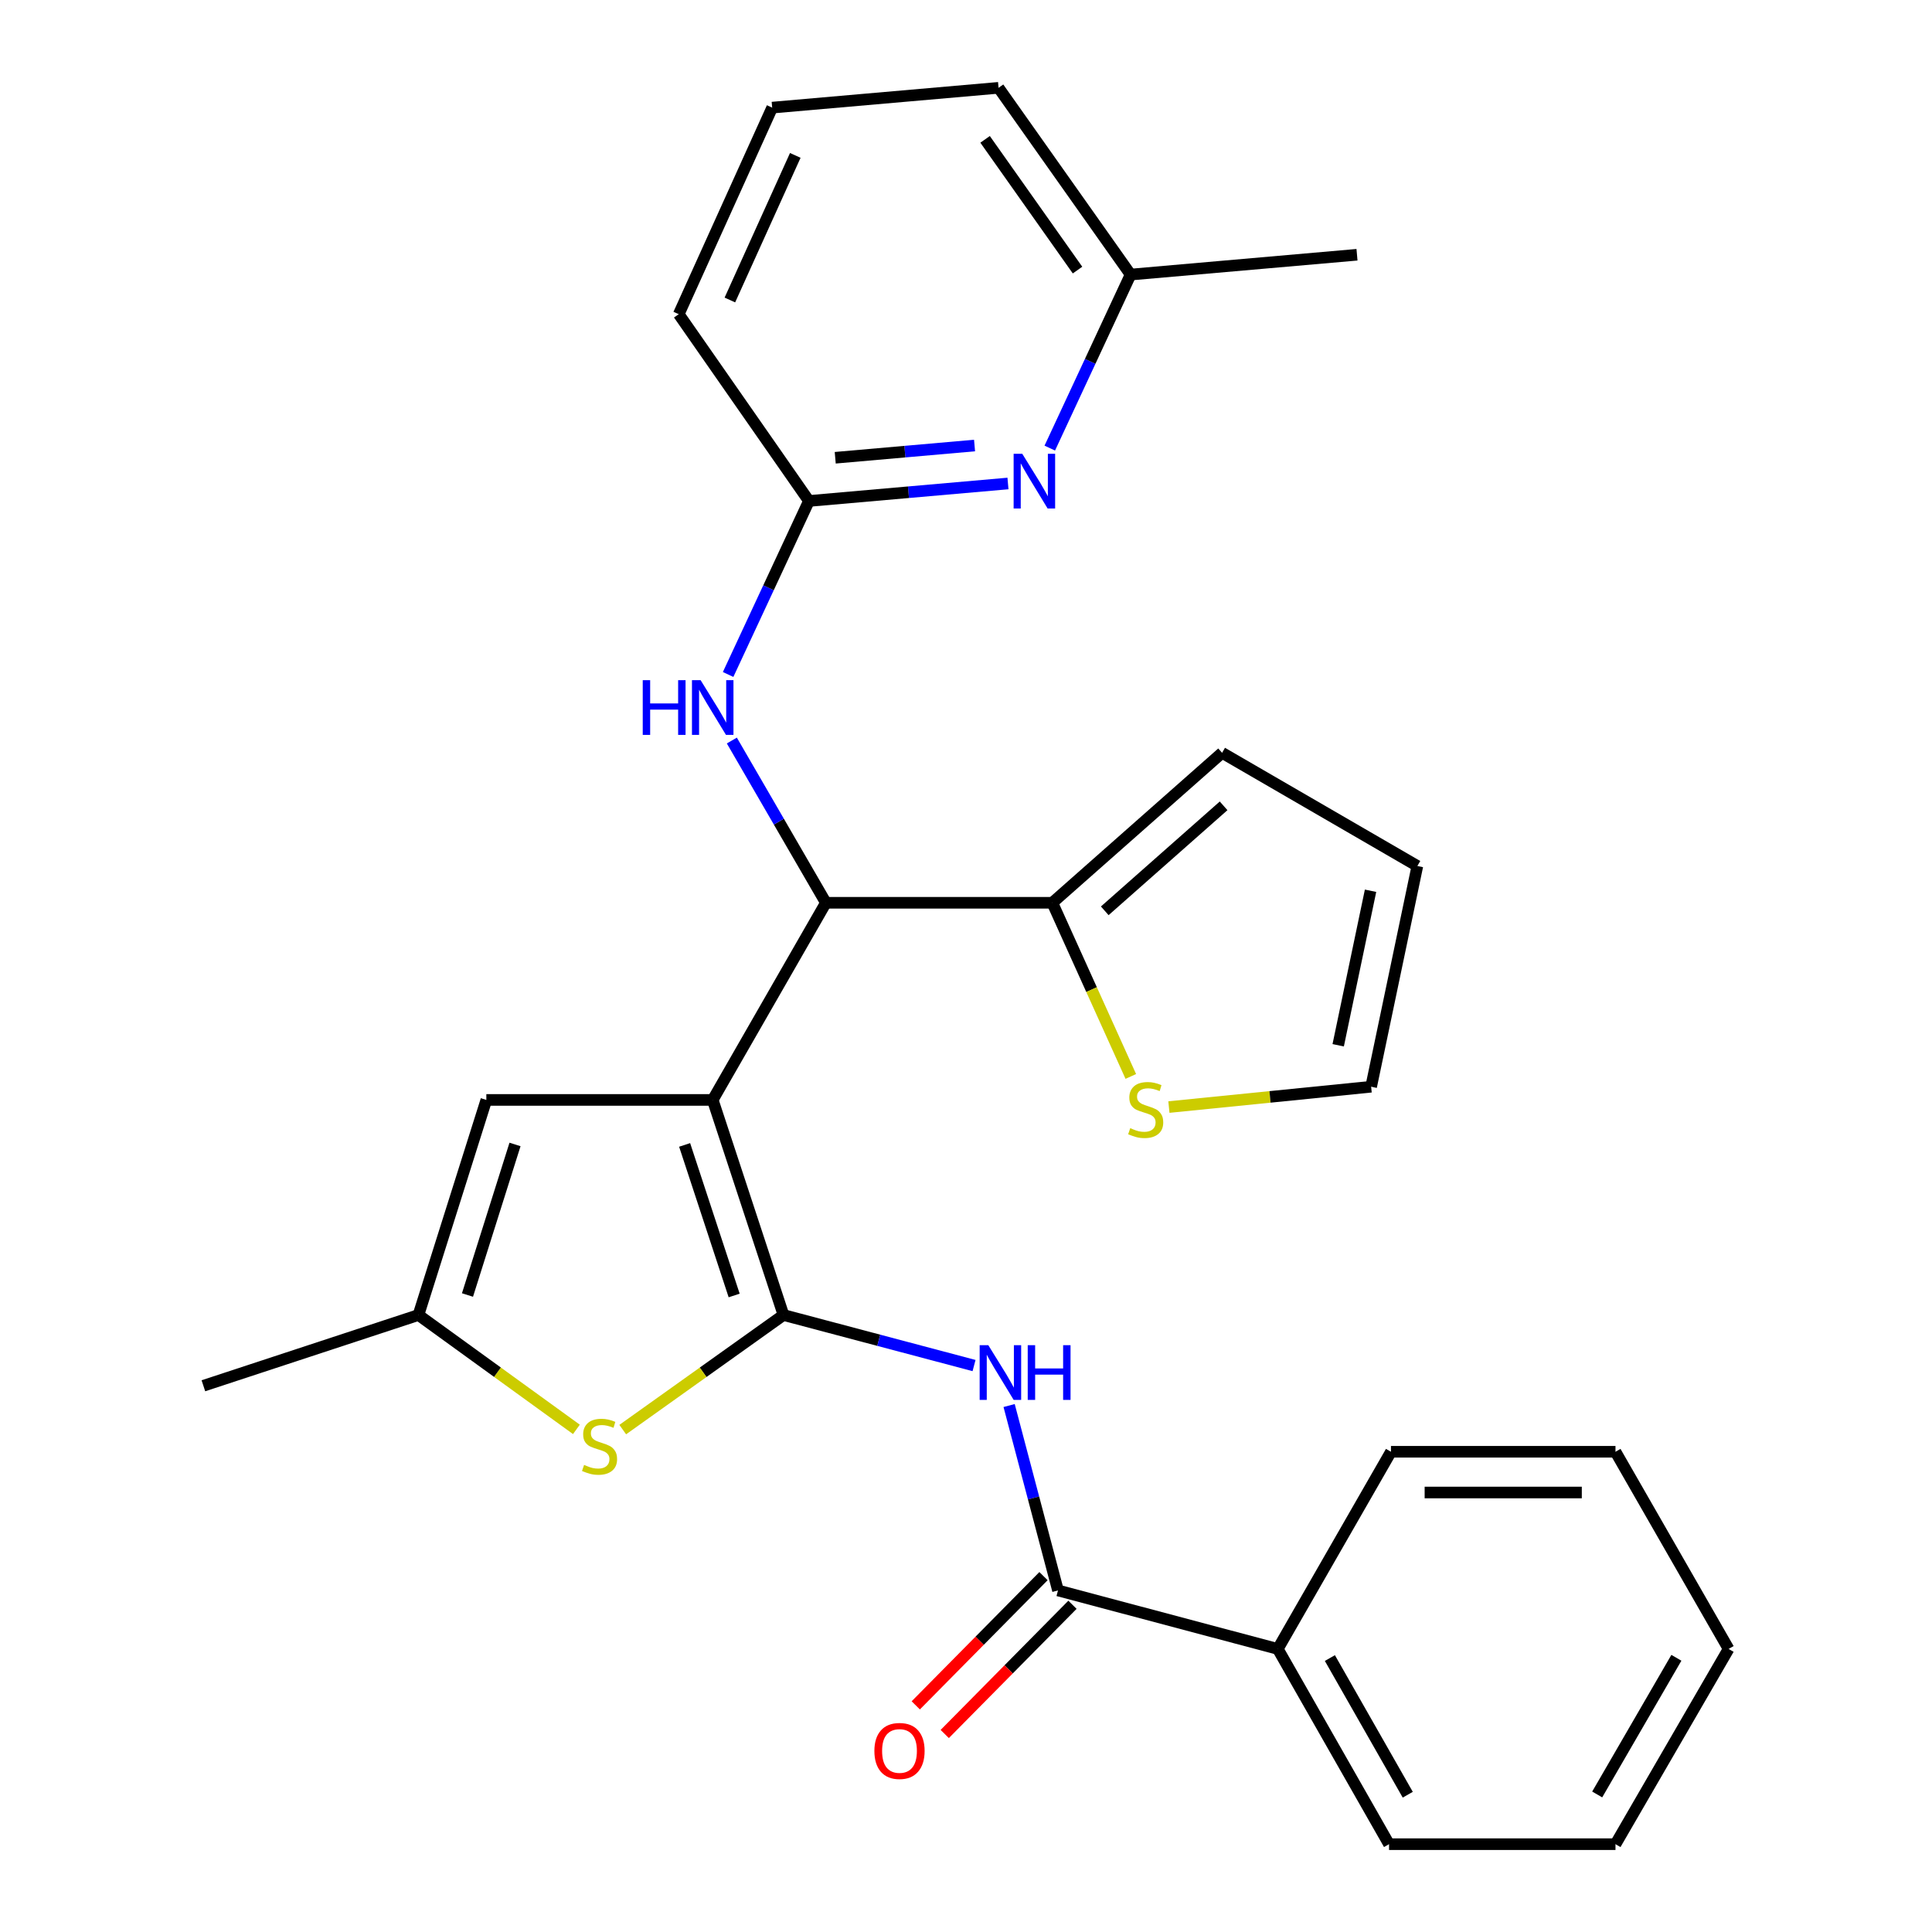 <?xml version='1.0' encoding='iso-8859-1'?>
<svg version='1.1' baseProfile='full'
              xmlns='http://www.w3.org/2000/svg'
                      xmlns:rdkit='http://www.rdkit.org/xml'
                      xmlns:xlink='http://www.w3.org/1999/xlink'
                  xml:space='preserve'
width='1000px' height='1000px' viewBox='0 0 1000 1000'>
<!-- END OF HEADER -->
<rect style='opacity:1.0;fill:#FFFFFF;stroke:none' width='1000' height='1000' x='0' y='0'> </rect>
<path class='bond-0' d='M 368.901,569.322 L 405.525,680.644' style='fill:none;fill-rule:evenodd;stroke:#000000;stroke-width:6px;stroke-linecap:butt;stroke-linejoin:miter;stroke-opacity:1' />
<path class='bond-0' d='M 354.363,592.61 L 379.999,670.536' style='fill:none;fill-rule:evenodd;stroke:#000000;stroke-width:6px;stroke-linecap:butt;stroke-linejoin:miter;stroke-opacity:1' />
<path class='bond-3' d='M 368.901,569.322 L 427.48,467.278' style='fill:none;fill-rule:evenodd;stroke:#000000;stroke-width:6px;stroke-linecap:butt;stroke-linejoin:miter;stroke-opacity:1' />
<path class='bond-4' d='M 368.901,569.322 L 251.733,569.322' style='fill:none;fill-rule:evenodd;stroke:#000000;stroke-width:6px;stroke-linecap:butt;stroke-linejoin:miter;stroke-opacity:1' />
<path class='bond-1' d='M 405.525,680.644 L 454.844,693.725' style='fill:none;fill-rule:evenodd;stroke:#000000;stroke-width:6px;stroke-linecap:butt;stroke-linejoin:miter;stroke-opacity:1' />
<path class='bond-1' d='M 454.844,693.725 L 504.164,706.807' style='fill:none;fill-rule:evenodd;stroke:#0000FF;stroke-width:6px;stroke-linecap:butt;stroke-linejoin:miter;stroke-opacity:1' />
<path class='bond-2' d='M 405.525,680.644 L 363.925,710.3' style='fill:none;fill-rule:evenodd;stroke:#000000;stroke-width:6px;stroke-linecap:butt;stroke-linejoin:miter;stroke-opacity:1' />
<path class='bond-2' d='M 363.925,710.3 L 322.326,739.956' style='fill:none;fill-rule:evenodd;stroke:#CCCC00;stroke-width:6px;stroke-linecap:butt;stroke-linejoin:miter;stroke-opacity:1' />
<path class='bond-5' d='M 522.32,727.502 L 534.967,775.357' style='fill:none;fill-rule:evenodd;stroke:#0000FF;stroke-width:6px;stroke-linecap:butt;stroke-linejoin:miter;stroke-opacity:1' />
<path class='bond-5' d='M 534.967,775.357 L 547.613,823.213' style='fill:none;fill-rule:evenodd;stroke:#000000;stroke-width:6px;stroke-linecap:butt;stroke-linejoin:miter;stroke-opacity:1' />
<path class='bond-28' d='M 298.35,739.844 L 257.468,710.244' style='fill:none;fill-rule:evenodd;stroke:#CCCC00;stroke-width:6px;stroke-linecap:butt;stroke-linejoin:miter;stroke-opacity:1' />
<path class='bond-28' d='M 257.468,710.244 L 216.586,680.644' style='fill:none;fill-rule:evenodd;stroke:#000000;stroke-width:6px;stroke-linecap:butt;stroke-linejoin:miter;stroke-opacity:1' />
<path class='bond-6' d='M 427.48,467.278 L 544.684,467.278' style='fill:none;fill-rule:evenodd;stroke:#000000;stroke-width:6px;stroke-linecap:butt;stroke-linejoin:miter;stroke-opacity:1' />
<path class='bond-8' d='M 427.48,467.278 L 403.141,425.288' style='fill:none;fill-rule:evenodd;stroke:#000000;stroke-width:6px;stroke-linecap:butt;stroke-linejoin:miter;stroke-opacity:1' />
<path class='bond-8' d='M 403.141,425.288 L 378.802,383.299' style='fill:none;fill-rule:evenodd;stroke:#0000FF;stroke-width:6px;stroke-linecap:butt;stroke-linejoin:miter;stroke-opacity:1' />
<path class='bond-7' d='M 251.733,569.322 L 216.586,680.644' style='fill:none;fill-rule:evenodd;stroke:#000000;stroke-width:6px;stroke-linecap:butt;stroke-linejoin:miter;stroke-opacity:1' />
<path class='bond-7' d='M 266.57,592.369 L 241.968,670.295' style='fill:none;fill-rule:evenodd;stroke:#000000;stroke-width:6px;stroke-linecap:butt;stroke-linejoin:miter;stroke-opacity:1' />
<path class='bond-13' d='M 540.113,815.8 L 507.056,849.245' style='fill:none;fill-rule:evenodd;stroke:#000000;stroke-width:6px;stroke-linecap:butt;stroke-linejoin:miter;stroke-opacity:1' />
<path class='bond-13' d='M 507.056,849.245 L 473.998,882.69' style='fill:none;fill-rule:evenodd;stroke:#FF0000;stroke-width:6px;stroke-linecap:butt;stroke-linejoin:miter;stroke-opacity:1' />
<path class='bond-13' d='M 555.112,830.625 L 522.054,864.07' style='fill:none;fill-rule:evenodd;stroke:#000000;stroke-width:6px;stroke-linecap:butt;stroke-linejoin:miter;stroke-opacity:1' />
<path class='bond-13' d='M 522.054,864.07 L 488.996,897.515' style='fill:none;fill-rule:evenodd;stroke:#FF0000;stroke-width:6px;stroke-linecap:butt;stroke-linejoin:miter;stroke-opacity:1' />
<path class='bond-15' d='M 547.613,823.213 L 661.384,853.486' style='fill:none;fill-rule:evenodd;stroke:#000000;stroke-width:6px;stroke-linecap:butt;stroke-linejoin:miter;stroke-opacity:1' />
<path class='bond-11' d='M 544.684,467.278 L 564.994,512.222' style='fill:none;fill-rule:evenodd;stroke:#000000;stroke-width:6px;stroke-linecap:butt;stroke-linejoin:miter;stroke-opacity:1' />
<path class='bond-11' d='M 564.994,512.222 L 585.304,557.165' style='fill:none;fill-rule:evenodd;stroke:#CCCC00;stroke-width:6px;stroke-linecap:butt;stroke-linejoin:miter;stroke-opacity:1' />
<path class='bond-12' d='M 544.684,467.278 L 632.551,389.65' style='fill:none;fill-rule:evenodd;stroke:#000000;stroke-width:6px;stroke-linecap:butt;stroke-linejoin:miter;stroke-opacity:1' />
<path class='bond-12' d='M 571.826,471.438 L 633.334,417.098' style='fill:none;fill-rule:evenodd;stroke:#000000;stroke-width:6px;stroke-linecap:butt;stroke-linejoin:miter;stroke-opacity:1' />
<path class='bond-19' d='M 216.586,680.644 L 105.275,717.268' style='fill:none;fill-rule:evenodd;stroke:#000000;stroke-width:6px;stroke-linecap:butt;stroke-linejoin:miter;stroke-opacity:1' />
<path class='bond-10' d='M 376.871,349.11 L 397.788,304.205' style='fill:none;fill-rule:evenodd;stroke:#0000FF;stroke-width:6px;stroke-linecap:butt;stroke-linejoin:miter;stroke-opacity:1' />
<path class='bond-10' d='M 397.788,304.205 L 418.705,259.301' style='fill:none;fill-rule:evenodd;stroke:#000000;stroke-width:6px;stroke-linecap:butt;stroke-linejoin:miter;stroke-opacity:1' />
<path class='bond-9' d='M 521.725,250.251 L 470.215,254.776' style='fill:none;fill-rule:evenodd;stroke:#0000FF;stroke-width:6px;stroke-linecap:butt;stroke-linejoin:miter;stroke-opacity:1' />
<path class='bond-9' d='M 470.215,254.776 L 418.705,259.301' style='fill:none;fill-rule:evenodd;stroke:#000000;stroke-width:6px;stroke-linecap:butt;stroke-linejoin:miter;stroke-opacity:1' />
<path class='bond-9' d='M 504.426,230.601 L 468.369,233.769' style='fill:none;fill-rule:evenodd;stroke:#0000FF;stroke-width:6px;stroke-linecap:butt;stroke-linejoin:miter;stroke-opacity:1' />
<path class='bond-9' d='M 468.369,233.769 L 432.312,236.936' style='fill:none;fill-rule:evenodd;stroke:#000000;stroke-width:6px;stroke-linecap:butt;stroke-linejoin:miter;stroke-opacity:1' />
<path class='bond-17' d='M 543.362,231.941 L 564.279,187.031' style='fill:none;fill-rule:evenodd;stroke:#0000FF;stroke-width:6px;stroke-linecap:butt;stroke-linejoin:miter;stroke-opacity:1' />
<path class='bond-17' d='M 564.279,187.031 L 585.197,142.121' style='fill:none;fill-rule:evenodd;stroke:#000000;stroke-width:6px;stroke-linecap:butt;stroke-linejoin:miter;stroke-opacity:1' />
<path class='bond-18' d='M 418.705,259.301 L 351.316,162.623' style='fill:none;fill-rule:evenodd;stroke:#000000;stroke-width:6px;stroke-linecap:butt;stroke-linejoin:miter;stroke-opacity:1' />
<path class='bond-14' d='M 605.023,573.012 L 657.361,567.752' style='fill:none;fill-rule:evenodd;stroke:#CCCC00;stroke-width:6px;stroke-linecap:butt;stroke-linejoin:miter;stroke-opacity:1' />
<path class='bond-14' d='M 657.361,567.752 L 709.699,562.492' style='fill:none;fill-rule:evenodd;stroke:#000000;stroke-width:6px;stroke-linecap:butt;stroke-linejoin:miter;stroke-opacity:1' />
<path class='bond-16' d='M 632.551,389.65 L 733.623,448.24' style='fill:none;fill-rule:evenodd;stroke:#000000;stroke-width:6px;stroke-linecap:butt;stroke-linejoin:miter;stroke-opacity:1' />
<path class='bond-29' d='M 709.699,562.492 L 733.623,448.24' style='fill:none;fill-rule:evenodd;stroke:#000000;stroke-width:6px;stroke-linecap:butt;stroke-linejoin:miter;stroke-opacity:1' />
<path class='bond-29' d='M 692.647,541.032 L 709.394,461.056' style='fill:none;fill-rule:evenodd;stroke:#000000;stroke-width:6px;stroke-linecap:butt;stroke-linejoin:miter;stroke-opacity:1' />
<path class='bond-21' d='M 661.384,853.486 L 718.966,954.545' style='fill:none;fill-rule:evenodd;stroke:#000000;stroke-width:6px;stroke-linecap:butt;stroke-linejoin:miter;stroke-opacity:1' />
<path class='bond-21' d='M 688.344,858.205 L 728.652,928.946' style='fill:none;fill-rule:evenodd;stroke:#000000;stroke-width:6px;stroke-linecap:butt;stroke-linejoin:miter;stroke-opacity:1' />
<path class='bond-22' d='M 661.384,853.486 L 719.962,751.43' style='fill:none;fill-rule:evenodd;stroke:#000000;stroke-width:6px;stroke-linecap:butt;stroke-linejoin:miter;stroke-opacity:1' />
<path class='bond-24' d='M 585.197,142.121 L 702.377,131.858' style='fill:none;fill-rule:evenodd;stroke:#000000;stroke-width:6px;stroke-linecap:butt;stroke-linejoin:miter;stroke-opacity:1' />
<path class='bond-30' d='M 585.197,142.121 L 516.847,45.455' style='fill:none;fill-rule:evenodd;stroke:#000000;stroke-width:6px;stroke-linecap:butt;stroke-linejoin:miter;stroke-opacity:1' />
<path class='bond-30' d='M 557.725,139.796 L 509.881,72.129' style='fill:none;fill-rule:evenodd;stroke:#000000;stroke-width:6px;stroke-linecap:butt;stroke-linejoin:miter;stroke-opacity:1' />
<path class='bond-20' d='M 351.316,162.623 L 399.679,55.706' style='fill:none;fill-rule:evenodd;stroke:#000000;stroke-width:6px;stroke-linecap:butt;stroke-linejoin:miter;stroke-opacity:1' />
<path class='bond-20' d='M 377.785,155.277 L 411.638,80.434' style='fill:none;fill-rule:evenodd;stroke:#000000;stroke-width:6px;stroke-linecap:butt;stroke-linejoin:miter;stroke-opacity:1' />
<path class='bond-23' d='M 399.679,55.706 L 516.847,45.455' style='fill:none;fill-rule:evenodd;stroke:#000000;stroke-width:6px;stroke-linecap:butt;stroke-linejoin:miter;stroke-opacity:1' />
<path class='bond-25' d='M 718.966,954.545 L 836.17,954.545' style='fill:none;fill-rule:evenodd;stroke:#000000;stroke-width:6px;stroke-linecap:butt;stroke-linejoin:miter;stroke-opacity:1' />
<path class='bond-26' d='M 719.962,751.43 L 836.17,751.43' style='fill:none;fill-rule:evenodd;stroke:#000000;stroke-width:6px;stroke-linecap:butt;stroke-linejoin:miter;stroke-opacity:1' />
<path class='bond-26' d='M 737.393,772.519 L 818.739,772.519' style='fill:none;fill-rule:evenodd;stroke:#000000;stroke-width:6px;stroke-linecap:butt;stroke-linejoin:miter;stroke-opacity:1' />
<path class='bond-31' d='M 836.17,954.545 L 894.725,853.486' style='fill:none;fill-rule:evenodd;stroke:#000000;stroke-width:6px;stroke-linecap:butt;stroke-linejoin:miter;stroke-opacity:1' />
<path class='bond-31' d='M 826.707,928.814 L 867.695,858.073' style='fill:none;fill-rule:evenodd;stroke:#000000;stroke-width:6px;stroke-linecap:butt;stroke-linejoin:miter;stroke-opacity:1' />
<path class='bond-27' d='M 836.17,751.43 L 894.725,853.486' style='fill:none;fill-rule:evenodd;stroke:#000000;stroke-width:6px;stroke-linecap:butt;stroke-linejoin:miter;stroke-opacity:1' />
<path  class='atom-2' d='M 511.548 696.266
L 520.828 711.266
Q 521.748 712.746, 523.228 715.426
Q 524.708 718.106, 524.788 718.266
L 524.788 696.266
L 528.548 696.266
L 528.548 724.586
L 524.668 724.586
L 514.708 708.186
Q 513.548 706.266, 512.308 704.066
Q 511.108 701.866, 510.748 701.186
L 510.748 724.586
L 507.068 724.586
L 507.068 696.266
L 511.548 696.266
' fill='#0000FF'/>
<path  class='atom-2' d='M 531.948 696.266
L 535.788 696.266
L 535.788 708.306
L 550.268 708.306
L 550.268 696.266
L 554.108 696.266
L 554.108 724.586
L 550.268 724.586
L 550.268 711.506
L 535.788 711.506
L 535.788 724.586
L 531.948 724.586
L 531.948 696.266
' fill='#0000FF'/>
<path  class='atom-3' d='M 302.323 758.233
Q 302.643 758.353, 303.963 758.913
Q 305.283 759.473, 306.723 759.833
Q 308.203 760.153, 309.643 760.153
Q 312.323 760.153, 313.883 758.873
Q 315.443 757.553, 315.443 755.273
Q 315.443 753.713, 314.643 752.753
Q 313.883 751.793, 312.683 751.273
Q 311.483 750.753, 309.483 750.153
Q 306.963 749.393, 305.443 748.673
Q 303.963 747.953, 302.883 746.433
Q 301.843 744.913, 301.843 742.353
Q 301.843 738.793, 304.243 736.593
Q 306.683 734.393, 311.483 734.393
Q 314.763 734.393, 318.483 735.953
L 317.563 739.033
Q 314.163 737.633, 311.603 737.633
Q 308.843 737.633, 307.323 738.793
Q 305.803 739.913, 305.843 741.873
Q 305.843 743.393, 306.603 744.313
Q 307.403 745.233, 308.523 745.753
Q 309.683 746.273, 311.603 746.873
Q 314.163 747.673, 315.683 748.473
Q 317.203 749.273, 318.283 750.913
Q 319.403 752.513, 319.403 755.273
Q 319.403 759.193, 316.763 761.313
Q 314.163 763.393, 309.803 763.393
Q 307.283 763.393, 305.363 762.833
Q 303.483 762.313, 301.243 761.393
L 302.323 758.233
' fill='#CCCC00'/>
<path  class='atom-9' d='M 332.681 352.059
L 336.521 352.059
L 336.521 364.099
L 351.001 364.099
L 351.001 352.059
L 354.841 352.059
L 354.841 380.379
L 351.001 380.379
L 351.001 367.299
L 336.521 367.299
L 336.521 380.379
L 332.681 380.379
L 332.681 352.059
' fill='#0000FF'/>
<path  class='atom-9' d='M 362.641 352.059
L 371.921 367.059
Q 372.841 368.539, 374.321 371.219
Q 375.801 373.899, 375.881 374.059
L 375.881 352.059
L 379.641 352.059
L 379.641 380.379
L 375.761 380.379
L 365.801 363.979
Q 364.641 362.059, 363.401 359.859
Q 362.201 357.659, 361.841 356.979
L 361.841 380.379
L 358.161 380.379
L 358.161 352.059
L 362.641 352.059
' fill='#0000FF'/>
<path  class='atom-10' d='M 529.133 234.89
L 538.413 249.89
Q 539.333 251.37, 540.813 254.05
Q 542.293 256.73, 542.373 256.89
L 542.373 234.89
L 546.133 234.89
L 546.133 263.21
L 542.253 263.21
L 532.293 246.81
Q 531.133 244.89, 529.893 242.69
Q 528.693 240.49, 528.333 239.81
L 528.333 263.21
L 524.653 263.21
L 524.653 234.89
L 529.133 234.89
' fill='#0000FF'/>
<path  class='atom-12' d='M 585.011 583.939
Q 585.331 584.059, 586.651 584.619
Q 587.971 585.179, 589.411 585.539
Q 590.891 585.859, 592.331 585.859
Q 595.011 585.859, 596.571 584.579
Q 598.131 583.259, 598.131 580.979
Q 598.131 579.419, 597.331 578.459
Q 596.571 577.499, 595.371 576.979
Q 594.171 576.459, 592.171 575.859
Q 589.651 575.099, 588.131 574.379
Q 586.651 573.659, 585.571 572.139
Q 584.531 570.619, 584.531 568.059
Q 584.531 564.499, 586.931 562.299
Q 589.371 560.099, 594.171 560.099
Q 597.451 560.099, 601.171 561.659
L 600.251 564.739
Q 596.851 563.339, 594.291 563.339
Q 591.531 563.339, 590.011 564.499
Q 588.491 565.619, 588.531 567.579
Q 588.531 569.099, 589.291 570.019
Q 590.091 570.939, 591.211 571.459
Q 592.371 571.979, 594.291 572.579
Q 596.851 573.379, 598.371 574.179
Q 599.891 574.979, 600.971 576.619
Q 602.091 578.219, 602.091 580.979
Q 602.091 584.899, 599.451 587.019
Q 596.851 589.099, 592.491 589.099
Q 589.971 589.099, 588.051 588.539
Q 586.171 588.019, 583.931 587.099
L 585.011 583.939
' fill='#CCCC00'/>
<path  class='atom-14' d='M 452.579 906.287
Q 452.579 899.487, 455.939 895.687
Q 459.299 891.887, 465.579 891.887
Q 471.859 891.887, 475.219 895.687
Q 478.579 899.487, 478.579 906.287
Q 478.579 913.167, 475.179 917.087
Q 471.779 920.967, 465.579 920.967
Q 459.339 920.967, 455.939 917.087
Q 452.579 913.207, 452.579 906.287
M 465.579 917.767
Q 469.899 917.767, 472.219 914.887
Q 474.579 911.967, 474.579 906.287
Q 474.579 900.727, 472.219 897.927
Q 469.899 895.087, 465.579 895.087
Q 461.259 895.087, 458.899 897.887
Q 456.579 900.687, 456.579 906.287
Q 456.579 912.007, 458.899 914.887
Q 461.259 917.767, 465.579 917.767
' fill='#FF0000'/>
</svg>
